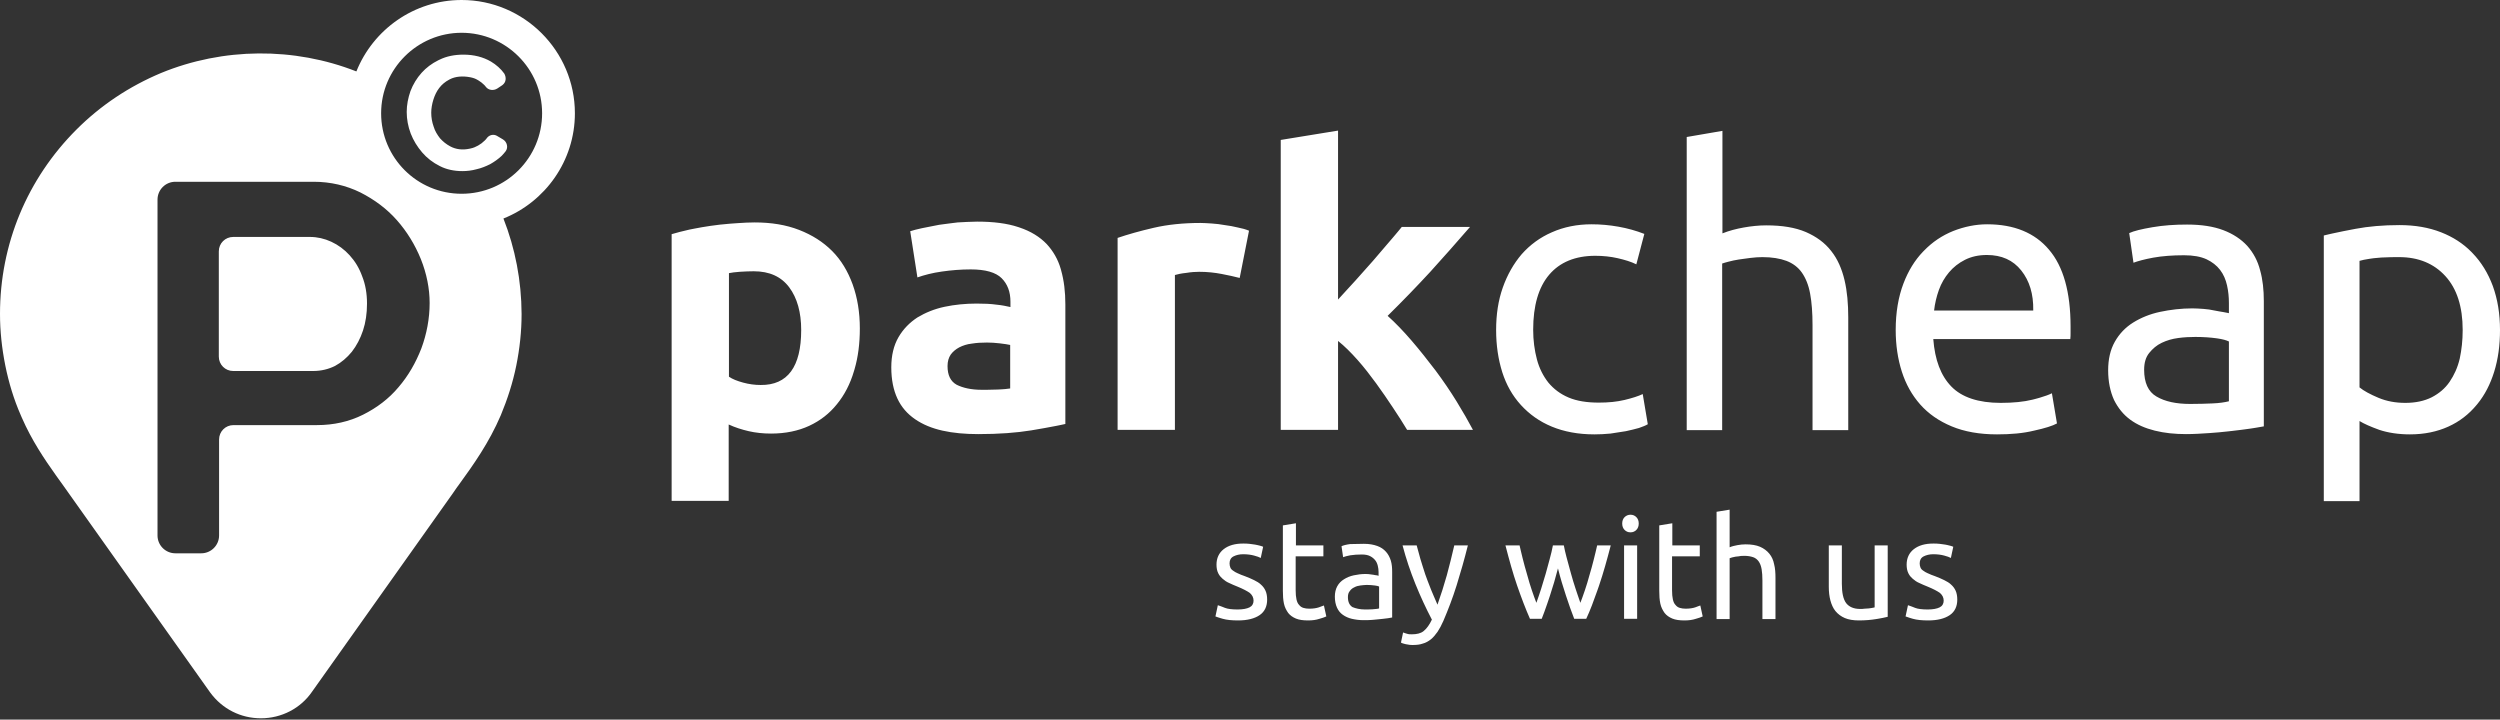 <svg xmlns="http://www.w3.org/2000/svg" xmlns:xlink="http://www.w3.org/1999/xlink" width="938px" height="270px" viewBox="0 0 938 270"><rect x="0" y="0" width="938" height="270" fill="#333333" stroke="none"/><title>logo-and-text-horizontal-white</title><g id="parkcheap" stroke="none" stroke-width="1" fill="none" fill-rule="evenodd"><g id="Logo-And-Text-Horizontal-White" transform="translate(-67, -54)" fill="#FFFFFF" fill-rule="nonzero"><path d="M240.2,54 C263.6,54 282.7,73.1 282.7,96.5 C282.7,114.364 271.568,129.723 255.889,135.989 C260.314,147.229 262.652,159.322 262.7,171.8 C262.7,178.3 262,184.8 260.7,191.2 C259.4,197.6 257.4,203.8 254.9,209.8 C250.5,220.1 244.6,228.4 239.3,235.7 L238.568,236.698 L238.13,237.318 L236.9,239.1 L184.1,313.5 C179.8,319.8 172.6,323.5 164.9,323.5 C157.343,323.5 150.459,320.032 145.953,313.947 L145.7,313.6 L90.4,235.7 L88.964,233.708 L87.99,232.348 C83.582,226.166 78.882,219.145 75.204,210.74 L74.8,209.8 C72.2,203.9 70.3,197.6 69,191.2 C67.7,184.7 67,178.2 67,171.8 C67,145.6 77.2,121.1 95.7,102.6 C104.8,93.5 115.5,86.4 127.4,81.4 C150.705,71.804 177.365,71.604 200.715,80.801 C206.984,65.127 222.339,54 240.2,54 Z M598.541,258.642 C598.941,260.244 599.441,261.947 599.941,263.75 C600.441,265.553 601.141,267.456 601.741,269.459 L602.588,271.778 C603.017,272.948 603.461,274.126 603.942,275.268 L604.902,277.545 C605.382,278.677 605.862,279.795 606.342,280.876 C607.642,277.171 608.842,273.465 609.842,269.859 C610.843,266.254 611.743,262.448 612.643,258.642 L617.744,258.642 C616.443,263.85 615.043,268.758 613.543,273.565 C612.043,278.373 610.342,282.779 608.542,286.986 C607.842,288.588 607.142,289.891 606.342,291.092 C605.542,292.194 604.742,293.196 603.842,293.897 C602.941,294.598 601.941,295.199 600.741,295.499 C599.741,295.863 598.575,295.979 597.245,295.997 L596.841,296 C596.52,296 596.2,296 595.88,295.949 L595.64,295.9 C595.24,295.8 594.84,295.8 594.44,295.7 L593.966,295.579 C593.736,295.519 593.52,295.459 593.34,295.399 L593.087,295.313 C592.885,295.242 592.711,295.17 592.64,295.099 L593.44,291.293 C593.84,291.493 594.34,291.593 594.94,291.793 C595.54,291.994 596.14,291.994 596.74,291.994 C598.529,291.994 600.052,291.639 601.058,290.846 L601.241,290.692 C602.341,289.79 603.341,288.388 604.242,286.485 C602.041,282.279 599.941,277.772 598.041,273.064 C596.14,268.357 594.54,263.55 593.24,258.642 L598.541,258.642 Z M533.431,257.941 C534.231,257.941 534.931,257.941 535.732,258.041 L536.65,258.161 L537.932,258.341 C538.632,258.442 539.232,258.642 539.732,258.742 C540.232,258.842 540.632,259.043 540.932,259.143 L540.032,263.349 C539.532,263.049 538.632,262.748 537.532,262.448 C536.432,262.147 535.031,261.947 533.431,261.947 C532.031,261.947 530.831,262.248 529.831,262.748 C528.831,263.249 528.331,264.15 528.331,265.352 C528.331,265.953 528.431,266.454 528.631,266.955 C528.831,267.456 529.231,267.856 529.731,268.157 C530.159,268.5 530.661,268.77 531.237,269.029 L532.669,269.659 C533.081,269.834 533.531,270.01 534.031,270.16 C535.332,270.661 536.532,271.161 537.532,271.662 C538.532,272.163 539.432,272.664 540.132,273.365 C540.832,273.966 541.432,274.767 541.832,275.668 C542.233,276.57 542.433,277.672 542.433,278.974 C542.433,281.477 541.532,283.481 539.632,284.783 C537.732,286.085 535.031,286.786 531.531,286.786 C529.131,286.786 527.23,286.585 525.83,286.185 L525.049,285.956 L524.554,285.805 L523.851,285.579 C523.506,285.464 523.234,285.365 523.03,285.283 L523.93,281.077 L524.63,281.314 L525.055,281.465 L525.631,281.679 C525.937,281.796 526.27,281.928 526.63,282.078 C527.63,282.479 529.331,282.679 531.331,282.679 C533.331,282.679 534.831,282.379 535.832,281.878 C536.832,281.377 537.332,280.476 537.332,279.374 C537.332,278.172 536.832,277.271 535.932,276.47 C534.931,275.769 533.431,274.967 531.231,274.066 C530.131,273.665 529.131,273.165 528.231,272.764 C527.23,272.363 526.43,271.762 525.73,271.161 C525.108,270.627 524.565,270.014 524.171,269.251 L524.03,268.958 C523.63,268.157 523.43,267.055 523.43,265.853 C523.43,263.449 524.33,261.446 526.13,260.044 C527.93,258.642 530.331,257.941 533.431,257.941 Z M553.234,250.329 L553.234,258.642 L563.536,258.642 L563.536,262.748 L553.134,262.748 L553.134,275.468 C553.134,276.87 553.234,277.972 553.434,278.873 C553.634,279.775 553.934,280.476 554.434,280.977 C554.834,281.477 555.334,281.878 556.035,282.078 C556.635,282.279 557.435,282.379 558.235,282.379 C559.735,282.379 560.935,282.179 561.835,281.878 C562.736,281.578 563.336,281.277 563.736,281.177 L564.636,285.283 L563.887,285.586 L563.436,285.756 C563.033,285.901 562.563,286.053 562.035,286.185 C560.835,286.585 559.435,286.786 557.835,286.786 C555.935,286.786 554.434,286.585 553.234,286.085 C552.034,285.584 551.034,284.883 550.334,283.981 C549.634,282.98 549.034,281.878 548.733,280.476 C548.433,279.074 548.333,277.471 548.333,275.668 L548.333,251.13 L553.234,250.329 Z M694.455,250.329 L694.455,258.642 L704.756,258.642 L704.756,262.748 L694.355,262.748 L694.355,275.468 C694.355,276.87 694.455,277.972 694.655,278.873 C694.855,279.775 695.155,280.476 695.655,280.977 C696.055,281.477 696.555,281.878 697.255,282.078 C697.855,282.279 698.655,282.379 699.455,282.379 C700.956,282.379 702.156,282.179 703.056,281.878 C703.956,281.578 704.556,281.277 704.956,281.177 L705.856,285.283 L705.108,285.586 L704.656,285.756 C704.253,285.901 703.784,286.053 703.256,286.185 C702.056,286.585 700.656,286.786 699.055,286.786 C697.155,286.786 695.655,286.585 694.455,286.085 C693.255,285.584 692.254,284.883 691.554,283.981 C690.854,282.98 690.254,281.878 689.954,280.476 C689.654,279.074 689.554,277.471 689.554,275.668 L689.554,251.13 L694.455,250.329 Z M758.064,258.642 L758.064,273.064 C758.064,276.369 758.564,278.773 759.664,280.276 C760.764,281.678 762.465,282.479 764.965,282.479 C765.465,282.479 766.065,282.479 766.565,282.379 C767.165,282.379 767.665,282.279 768.165,282.279 C768.566,282.199 768.902,282.183 769.225,282.128 L769.466,282.078 C769.866,281.978 770.166,281.978 770.366,281.878 L770.366,258.642 L775.267,258.642 L775.267,285.383 L775.367,285.383 L774.83,285.522 C773.983,285.73 772.945,285.938 771.715,286.146 L770.866,286.285 C769.066,286.585 766.865,286.786 764.465,286.786 C762.365,286.786 760.564,286.485 759.164,285.884 C757.764,285.283 756.564,284.382 755.664,283.28 C754.764,282.179 754.163,280.776 753.763,279.274 C753.363,277.772 753.163,276.069 753.163,274.166 L753.163,258.642 L758.064,258.642 Z M792.369,257.941 C793.169,257.941 793.869,257.941 794.669,258.041 L795.588,258.161 L796.87,258.341 C797.453,258.425 797.967,258.578 798.412,258.685 L798.67,258.742 C799.17,258.842 799.57,259.043 799.87,259.143 L798.97,263.349 C798.47,263.049 797.57,262.748 796.47,262.448 C795.369,262.147 793.969,261.947 792.369,261.947 C790.969,261.947 789.769,262.248 788.768,262.748 C787.768,263.249 787.268,264.15 787.268,265.352 C787.268,265.953 787.368,266.454 787.568,266.955 C787.768,267.456 788.168,267.856 788.668,268.157 C789.097,268.5 789.599,268.77 790.175,269.029 L790.469,269.158 C791.169,269.459 791.969,269.859 792.969,270.16 C794.269,270.661 795.469,271.161 796.47,271.662 C797.47,272.163 798.37,272.664 799.07,273.365 C799.77,273.966 800.37,274.767 800.77,275.668 C801.17,276.57 801.37,277.672 801.37,278.974 C801.37,281.477 800.47,283.481 798.57,284.783 C796.67,286.085 793.969,286.786 790.469,286.786 C788.068,286.786 786.168,286.585 784.768,286.185 L783.987,285.956 L783.492,285.805 C782.794,285.588 782.295,285.414 781.967,285.283 L782.868,281.077 L783.568,281.314 L783.993,281.465 L784.569,281.679 C784.875,281.796 785.208,281.928 785.568,282.078 C786.568,282.479 788.268,282.679 790.269,282.679 C792.269,282.679 793.769,282.379 794.769,281.878 C795.769,281.377 796.27,280.476 796.27,279.374 C796.27,278.172 795.769,277.271 794.869,276.47 C793.869,275.769 792.369,274.967 790.169,274.066 C789.069,273.665 788.068,273.165 787.168,272.764 C786.168,272.363 785.368,271.762 784.668,271.161 C784.046,270.627 783.502,270.014 783.108,269.251 L782.968,268.958 C782.568,268.157 782.368,267.055 782.368,265.853 C782.368,263.449 783.268,261.446 785.068,260.044 C786.868,258.642 789.269,257.941 792.369,257.941 Z M578.738,258.041 C580.738,258.041 582.338,258.341 583.739,258.842 C585.139,259.343 586.139,260.044 587.039,261.046 C587.839,261.947 588.439,263.049 588.839,264.351 C589.239,265.653 589.339,267.055 589.339,268.657 L589.339,285.684 C588.984,285.773 588.47,285.862 587.798,285.951 L586.495,286.113 L585.556,286.221 L583.117,286.465 L581.838,286.585 C580.738,286.686 579.638,286.686 578.538,286.686 C577.038,286.686 575.537,286.485 574.237,286.185 C572.937,285.884 571.837,285.383 570.837,284.682 C569.837,283.981 569.136,283.08 568.636,281.978 C568.136,280.876 567.836,279.474 567.836,277.872 C567.836,276.369 568.136,275.067 568.736,273.966 C569.336,272.864 570.237,271.963 571.237,271.362 C572.337,270.661 573.537,270.16 574.937,269.859 C576.338,269.559 577.838,269.359 579.338,269.359 C579.738,269.359 580.138,269.359 580.538,269.41 L580.838,269.459 C581.338,269.559 581.838,269.559 582.338,269.659 L582.926,269.78 C583.163,269.827 583.367,269.859 583.539,269.859 C583.939,269.96 584.139,269.96 584.239,270.06 L584.239,268.657 C584.239,267.856 584.139,267.055 583.939,266.254 C583.739,265.453 583.439,264.751 582.938,264.15 C582.438,263.55 581.838,263.049 581.038,262.648 C580.238,262.248 579.238,262.047 577.938,262.047 C576.338,262.047 574.937,262.147 573.637,262.348 C572.437,262.548 571.537,262.848 570.937,263.049 L570.337,258.942 C570.937,258.642 572.037,258.341 573.537,258.141 C575.337,258.141 576.938,258.041 578.738,258.041 Z M715.958,245.221 L715.958,259.343 C716.858,258.942 717.858,258.742 718.858,258.542 C719.858,258.341 720.959,258.241 721.959,258.241 C724.159,258.241 725.959,258.542 727.36,259.143 C728.76,259.744 729.96,260.645 730.86,261.747 C731.76,262.848 732.36,264.15 732.66,265.753 C733.06,267.255 733.16,269.058 733.16,270.861 L733.16,286.285 L728.26,286.285 L728.26,271.862 C728.26,270.16 728.16,268.758 727.96,267.556 C727.76,266.354 727.36,265.352 726.859,264.651 C726.359,263.95 725.659,263.349 724.759,263.049 C723.859,262.748 722.759,262.548 721.459,262.548 C721.059,262.548 720.595,262.548 720.169,262.599 L719.288,262.745 C718.925,262.804 718.592,262.848 718.258,262.848 L717.665,262.969 C717.374,263.029 717.098,263.089 716.858,263.149 C716.458,263.249 716.158,263.349 715.958,263.449 L715.958,286.285 L711.057,286.285 L711.057,246.022 L715.958,245.221 Z M681.253,258.642 L681.253,286.185 L676.352,286.185 L676.352,258.642 L681.253,258.642 Z M637.146,258.642 L637.669,260.886 C637.848,261.653 638.035,262.438 638.238,263.241 L638.447,264.05 L639.053,266.369 C639.363,267.54 639.687,268.718 640.047,269.859 C640.547,271.762 641.147,273.665 641.747,275.468 C642.347,277.271 642.947,278.873 643.447,280.175 L643.962,278.711 L644.476,277.219 C644.733,276.461 644.99,275.683 645.248,274.867 C645.848,272.964 646.348,271.161 646.948,269.258 C647.448,267.355 647.948,265.553 648.448,263.75 C648.948,261.947 649.348,260.244 649.648,258.642 L653.749,258.642 C654.006,260.015 654.337,261.463 654.741,262.983 L654.949,263.75 C655.324,265.102 655.699,266.51 656.074,267.891 L656.449,269.258 C656.949,271.161 657.549,272.964 658.149,274.867 L658.87,277.024 C659.23,278.096 659.59,279.154 659.95,280.175 L660.424,278.925 L660.762,278.01 C661.05,277.221 661.35,276.369 661.65,275.468 C662.25,273.665 662.85,271.762 663.35,269.859 C663.95,267.956 664.45,265.953 664.95,264.05 C665.451,262.147 665.851,260.345 666.251,258.642 L671.351,258.642 C669.951,264.05 668.551,269.058 666.951,273.765 L666.315,275.586 C664.947,279.484 663.624,283.06 662.15,286.185 L657.649,286.185 C656.649,283.681 655.649,280.776 654.549,277.471 C653.449,274.166 652.449,270.861 651.548,267.255 C650.648,270.761 649.648,274.166 648.548,277.471 L648.047,278.968 L647.51,280.549 C646.802,282.611 646.125,284.49 645.448,286.185 L641.047,286.185 C639.447,282.579 637.846,278.373 636.246,273.765 C634.646,269.158 633.246,264.05 631.846,258.642 L637.146,258.642 Z M579.838,273.465 C579.138,273.465 578.338,273.565 577.438,273.665 C576.638,273.765 575.837,273.966 575.137,274.366 C574.437,274.667 573.837,275.168 573.437,275.769 C572.937,276.369 572.737,277.071 572.737,278.072 C572.737,279.875 573.337,281.077 574.437,281.778 C575.637,282.279 577.238,282.679 579.138,282.679 L580.002,282.678 C580.694,282.674 581.317,282.66 581.896,282.612 L582.238,282.579 C583.139,282.479 583.839,282.479 584.439,282.279 L584.439,274.066 C584.083,273.888 583.648,273.789 582.994,273.699 L582.738,273.665 C581.938,273.565 580.938,273.465 579.838,273.465 Z M184.7,122.2 L132.8,122.2 C129.1,122.2 126.1,125.2 126.1,128.9 L126.1,254.9 C126.1,258.6 129.1,261.6 132.8,261.6 L142.5,261.6 C146.2,261.6 149.2,258.6 149.2,254.9 L149.2,218.9 C149.2,215.9 151.6,213.5 154.6,213.5 L185.9,213.5 C192.2,213.5 198,212.2 203.2,209.6 C208.4,207 212.9,203.6 216.5,199.3 C220.2,195 223,190.1 225.1,184.7 C227.1,179.3 228.2,173.5 228.2,167.7 C228.2,162.3 227.1,156.7 224.9,151.2 C222.7,145.8 219.7,140.9 215.9,136.6 C212.1,132.3 207.5,128.9 202.2,126.2 C196.9,123.6 191,122.2 184.7,122.2 Z M678.752,247.124 C679.653,247.124 680.353,247.424 680.953,248.025 C681.553,248.626 681.853,249.428 681.853,250.429 C681.853,251.431 681.553,252.232 680.953,252.833 C680.353,253.434 679.653,253.734 678.752,253.734 C677.852,253.734 677.152,253.434 676.552,252.833 C675.952,252.232 675.652,251.431 675.652,250.429 C675.652,249.428 675.952,248.626 676.552,248.025 C677.152,247.424 677.952,247.124 678.752,247.124 Z M967.295,138.455 C973.095,138.455 978.296,139.357 982.897,141.159 C987.306,142.887 991.164,145.351 994.294,148.55 L994.698,148.971 C997.999,152.377 1000.499,156.483 1002.3,161.291 C1004.1,166.298 1005,171.707 1005,177.816 C1005,183.525 1004.3,188.733 1002.8,193.541 C1001.365,198.139 999.289,202.188 996.573,205.511 L996.199,205.96 C993.298,209.465 989.798,212.17 985.597,214.073 C981.397,215.976 976.596,216.977 971.195,216.977 C966.894,216.977 962.994,216.376 959.693,215.275 C956.393,214.073 953.893,212.971 952.292,211.969 L952.292,242.016 L938.89,242.016 L938.89,142.361 L939.872,142.121 L940.958,141.865 L942.094,141.609 C944.61,141.051 947.488,140.478 950.792,139.857 C955.593,138.956 961.094,138.455 967.295,138.455 Z M350.105,137.454 C356.405,137.454 361.906,138.355 366.807,140.258 C371.708,142.161 375.808,144.765 379.209,148.17 C382.609,151.576 385.11,155.782 386.91,160.69 C388.71,165.697 389.61,171.206 389.61,177.215 C389.61,182.856 388.972,187.949 387.61,192.582 L387.41,193.24 C386.01,198.048 383.809,202.254 381.009,205.66 C378.209,209.165 374.708,211.869 370.608,213.772 C366.507,215.675 361.706,216.677 356.305,216.677 C353.305,216.677 350.505,216.376 347.904,215.775 C345.304,215.174 342.803,214.373 340.403,213.271 L340.403,241.916 L319,241.916 L319,141.86 C320.9,141.259 323.101,140.759 325.601,140.158 L327.497,139.784 C329.414,139.413 331.402,139.056 333.502,138.756 C335.817,138.412 338.205,138.142 340.666,137.946 L341.903,137.854 L344.001,137.707 C346.091,137.566 348.154,137.454 350.105,137.454 Z M812.572,138.155 C822.673,138.155 830.475,141.36 835.775,147.669 C841.176,153.979 843.877,163.594 843.877,176.514 L843.877,178.718 C843.877,179.619 843.877,180.52 843.776,181.222 L792.369,181.222 C792.969,189.034 795.169,194.943 799.17,199.049 C803.071,203.056 809.271,205.159 817.673,205.159 C822.373,205.159 826.374,204.758 829.574,203.957 L830.513,203.717 L831.46,203.462 L832.358,203.208 C834.246,202.656 835.774,202.105 836.875,201.553 L838.776,212.871 C837.176,213.772 834.275,214.674 830.175,215.575 C826.074,216.577 821.473,216.977 816.272,216.977 C809.772,216.977 804.071,215.976 799.27,213.972 C794.469,211.969 790.569,209.265 787.468,205.76 C784.368,202.254 782.068,198.148 780.567,193.441 C779.067,188.733 778.267,183.525 778.267,177.816 C778.267,171.206 779.267,165.397 781.167,160.389 C782.988,155.59 785.453,151.619 788.472,148.475 L788.868,148.07 C792.069,144.765 795.669,142.361 799.87,140.659 C803.971,139.056 808.271,138.155 812.572,138.155 Z M664.15,138.155 C667.551,138.155 670.851,138.455 674.252,139.056 C677.652,139.657 680.853,140.558 683.953,141.76 L680.953,153.178 C678.952,152.176 676.552,151.475 673.952,150.874 C671.351,150.273 668.451,149.973 665.551,149.973 C658.049,149.973 652.249,152.377 648.248,157.084 C644.247,161.791 642.247,168.702 642.247,177.716 C642.247,181.722 642.747,185.428 643.647,188.833 C644.547,192.239 646.048,195.143 647.948,197.547 C649.948,199.951 652.449,201.854 655.549,203.156 C658.65,204.458 662.35,205.059 666.851,205.059 C670.451,205.059 673.652,204.758 676.552,204.057 C679.453,203.356 681.653,202.655 683.353,201.854 L685.253,213.171 C684.453,213.672 683.353,214.073 681.953,214.573 C680.553,214.974 678.852,215.375 677.052,215.775 C675.252,216.076 673.252,216.376 671.251,216.677 C669.151,216.877 667.151,216.977 665.25,216.977 C659.15,216.977 653.849,215.976 649.248,214.073 C644.647,212.17 640.847,209.465 637.646,205.96 C634.446,202.455 632.146,198.348 630.645,193.641 C629.145,188.833 628.345,183.625 628.345,177.816 C628.345,172.007 629.145,166.699 630.845,161.892 C632.546,157.084 634.946,152.878 637.946,149.372 C641.047,145.867 644.847,143.062 649.248,141.159 C653.749,139.156 658.75,138.155 664.15,138.155 Z M433.617,137.153 C439.789,137.153 444.845,137.805 449.055,139.199 L449.519,139.357 C453.72,140.759 457.12,142.862 459.721,145.566 C462.112,148.153 463.955,151.289 464.986,154.888 L465.121,155.381 C466.221,159.287 466.722,163.494 466.722,168.201 L466.722,213.071 L465.554,213.328 L464.22,213.606 L463.212,213.808 C460.621,214.319 457.514,214.875 453.92,215.475 C448.419,216.376 441.818,216.877 434.017,216.877 C429.116,216.877 424.615,216.476 420.615,215.575 C416.614,214.674 413.214,213.271 410.313,211.268 C407.413,209.265 405.213,206.761 403.712,203.556 C402.212,200.351 401.412,196.445 401.412,191.838 C401.412,187.431 402.312,183.625 404.112,180.52 C405.913,177.416 408.313,175.012 411.213,173.109 C414.214,171.306 417.614,169.904 421.415,169.103 C425.215,168.302 429.216,167.901 433.417,167.901 C436.217,167.901 438.717,168.001 440.818,168.302 C443.018,168.502 444.718,168.902 446.119,169.203 L446.119,167.2 C446.119,163.494 445.018,160.59 442.818,158.386 C440.618,156.183 436.717,155.081 431.216,155.081 C427.516,155.081 423.915,155.381 420.415,155.882 C416.814,156.383 413.814,157.184 411.213,158.086 L408.513,140.759 C409.613,140.391 411.05,140.024 412.745,139.657 L413.214,139.557 C415.114,139.156 417.114,138.756 419.315,138.355 L420.985,138.13 L422.703,137.904 L424.476,137.679 C425.078,137.604 425.691,137.529 426.316,137.454 C428.616,137.353 431.116,137.153 433.617,137.153 Z M887.583,138.255 C892.984,138.255 897.484,138.956 901.185,140.358 C904.885,141.76 907.886,143.763 910.186,146.267 C912.487,148.871 914.087,151.876 914.987,155.381 C915.987,158.887 916.387,162.793 916.387,166.999 L916.387,213.972 L913.717,214.433 L912.907,214.567 C912.488,214.635 912.048,214.704 911.586,214.774 L910.301,214.954 L908.964,215.134 L907.568,215.315 C906.618,215.435 905.626,215.555 904.585,215.675 L902.822,215.874 C900.73,216.104 898.518,216.321 896.184,216.476 C893.184,216.677 890.183,216.877 887.183,216.877 C882.982,216.877 879.082,216.476 875.481,215.575 C871.881,214.674 868.88,213.372 866.28,211.469 C863.679,209.566 861.679,207.062 860.179,204.057 C858.779,200.952 857.979,197.246 857.979,192.94 C857.979,188.833 858.779,185.228 860.479,182.223 C862.179,179.218 864.48,176.815 867.38,175.012 C870.28,173.209 873.681,171.807 877.481,171.006 C881.282,170.204 885.383,169.704 889.583,169.704 C890.883,169.704 892.284,169.804 893.784,169.904 C895.184,170.004 896.584,170.204 897.884,170.505 C899.185,170.705 900.285,171.006 901.285,171.106 L902.944,171.43 L903.181,171.481 C903.217,171.49 903.252,171.498 903.285,171.506 L903.285,167.701 C903.285,165.497 903.085,163.294 902.585,161.09 C902.085,158.887 901.285,156.984 899.985,155.281 C898.685,153.579 896.984,152.277 894.884,151.275 C892.684,150.273 889.883,149.773 886.483,149.773 C882.082,149.773 878.182,150.073 874.881,150.674 C871.581,151.275 869.08,151.976 867.48,152.577 L865.88,141.46 C867.58,140.659 870.48,139.957 874.581,139.256 C878.682,138.555 882.882,138.255 887.583,138.255 Z M713.257,103.1 L713.257,141.56 C715.758,140.558 718.458,139.857 721.259,139.357 C724.059,138.856 726.959,138.555 729.66,138.555 C735.661,138.555 740.561,139.357 744.562,141.059 C748.463,142.762 751.663,145.065 754.063,148.17 C756.464,151.175 758.064,154.881 759.064,159.087 C760.064,163.294 760.464,168.001 760.464,173.109 L760.464,215.375 L747.062,215.375 L747.062,176.013 C747.062,171.406 746.762,167.4 746.162,164.195 C745.562,160.89 744.462,158.286 743.062,156.283 C741.662,154.28 739.661,152.777 737.261,151.876 C734.861,150.975 731.86,150.474 728.26,150.474 C726.859,150.474 725.359,150.574 723.759,150.774 L721.08,151.135 L719.358,151.375 C717.958,151.576 716.758,151.876 715.558,152.176 L714.244,152.533 C713.792,152.659 713.43,152.768 713.157,152.878 L713.157,215.375 L699.856,215.375 L699.856,105.404 L713.257,103.1 Z M517.429,137.654 C518.629,137.654 519.929,137.754 521.63,137.854 C523.23,137.954 524.93,138.155 526.53,138.455 C528.13,138.655 529.831,138.956 531.431,139.357 C533.031,139.657 534.431,140.058 535.632,140.558 L532.131,158.286 C530.231,157.785 527.93,157.284 525.33,156.784 C522.73,156.283 519.929,155.982 516.929,155.982 C515.629,155.982 513.928,156.083 512.128,156.383 C510.228,156.583 508.828,156.884 507.828,157.184 L507.828,215.275 L486.324,215.275 L486.324,143.263 C490.125,141.961 494.726,140.659 499.926,139.457 C505.127,138.255 511.028,137.654 517.429,137.654 Z M569.036,103 L569.036,166.388 L572.635,162.452 L575.537,159.287 C577.838,156.784 579.938,154.28 582.138,151.876 C583.976,149.773 585.737,147.669 587.422,145.7 L589.407,143.388 L590.579,142.006 L591.655,140.721 C592.111,140.171 592.54,139.649 592.94,139.156 L618.544,139.156 C613.443,145.065 608.442,150.674 603.641,155.982 C598.741,161.291 593.44,166.799 587.639,172.508 C590.54,175.112 593.54,178.217 596.64,181.823 C599.741,185.428 602.741,189.234 605.642,193.04 C608.542,196.946 611.143,200.752 613.543,204.658 C615.943,208.564 617.944,212.07 619.644,215.275 L594.94,215.275 C593.44,212.771 591.64,209.966 589.639,206.962 C587.639,203.957 585.539,200.852 583.339,197.847 C581.138,194.843 578.838,191.838 576.338,189.034 C573.837,186.229 571.437,183.826 569.036,181.923 L569.036,215.275 L547.533,215.275 L547.533,106.505 L569.036,103 Z M890.683,180.42 C888.683,180.42 886.483,180.52 884.282,180.821 C881.982,181.121 879.982,181.722 878.081,182.624 C876.181,183.525 874.681,184.827 873.381,186.43 C872.081,188.032 871.481,190.135 871.481,192.739 C871.481,197.547 872.981,200.952 876.081,202.755 C879.282,204.658 883.482,205.559 888.783,205.559 C891.984,205.559 894.784,205.459 897.184,205.359 C899.685,205.259 901.685,204.958 903.285,204.558 L903.285,182.123 C902.344,181.652 900.96,181.269 898.966,180.975 L898.584,180.921 C896.384,180.621 893.784,180.42 890.683,180.42 Z M967.194,150.474 L966.073,150.477 L964.938,150.486 L963.852,150.503 C961.376,150.551 959.312,150.663 957.693,150.874 L956.8,150.995 L955.96,151.117 C954.468,151.342 953.246,151.582 952.292,151.876 L952.292,199.35 C953.893,200.652 956.293,201.954 959.393,203.256 C962.494,204.558 965.794,205.159 969.495,205.159 C973.295,205.159 976.596,204.458 979.396,203.056 C982.097,201.653 984.397,199.75 986.097,197.246 C987.797,194.743 989.098,191.938 989.898,188.533 C990.598,185.228 990.998,181.722 990.998,177.816 C990.998,169.003 988.798,162.292 984.497,157.585 C980.196,152.878 974.396,150.474 967.194,150.474 Z M437.317,182.524 C435.317,182.524 433.417,182.624 431.616,182.924 C429.816,183.125 428.316,183.625 426.916,184.326 C425.616,185.028 424.515,185.929 423.715,187.031 C422.915,188.232 422.515,189.635 422.515,191.337 C422.515,194.743 423.615,197.046 425.916,198.348 C428.316,199.55 431.416,200.251 435.317,200.251 L437.388,200.247 C438.751,200.24 440.084,200.218 441.418,200.151 L442.596,200.086 L443.401,200.034 L444.15,199.977 C444.87,199.917 445.5,199.845 446.019,199.75 L446.019,183.425 C445.118,183.225 443.818,183.024 442.118,182.824 C440.418,182.624 438.817,182.524 437.317,182.524 Z M349.804,155.782 C348.142,155.782 346.556,155.859 345.113,155.945 L344.504,155.982 C342.903,156.083 341.503,156.283 340.503,156.483 L340.503,195.344 C341.803,196.245 343.604,196.946 345.804,197.547 C348.004,198.148 350.205,198.448 352.405,198.448 C362.506,198.549 367.607,191.638 367.607,177.816 C367.607,171.206 366.107,165.798 363.106,161.791 C360.106,157.785 355.705,155.782 349.804,155.782 Z M183.3,142.9 C186,142.9 188.7,143.5 191.3,144.7 C193.9,145.9 196.2,147.6 198.2,149.8 C200.2,152 201.8,154.6 202.9,157.7 C204.1,160.7 204.7,164.1 204.7,167.9 C204.7,171.6 204.2,175 203.2,178 C202.2,181 200.8,183.7 199,186 C197.2,188.2 195.1,190 192.7,191.3 C190.3,192.5 187.5,193.2 184.5,193.2 L154.5,193.2 C151.5,193.2 149.1,190.8 149.1,187.8 L149.1,148.3 C149.1,145.3 151.5,142.9 154.5,142.9 L183.3,142.9 Z M812.472,149.673 C809.371,149.673 806.671,150.273 804.271,151.475 C801.87,152.677 799.87,154.28 798.27,156.183 C796.67,158.086 795.369,160.289 794.469,162.793 C793.569,165.297 792.969,167.901 792.669,170.505 L829.874,170.505 L829.874,170.405 C829.974,164.295 828.474,159.388 825.374,155.482 C822.273,151.576 817.973,149.673 812.472,149.673 Z M240.2,66.3 C223.6,66.3 210,79.8 210,96.5 C210,113.2 223.5,126.7 240.2,126.7 C256.9,126.7 270.4,113.2 270.4,96.5 C270.4,79.8 256.8,66.3 240.2,66.3 Z M240.9,74.5 C244.8,74.5 248.3,75.4 251.2,77.1 C253.2,78.3 254.9,79.8 256.2,81.6 C256.6,82.3 256.8,83.1 256.7,83.9 C256.608,84.731 256.175,85.391 255.558,85.881 L255.4,86 L253.6,87.2 C252.2,88.1 250.3,87.9 249.3,86.6 C249.1,86.3 248.9,86.1 248.6,85.8 C248,85.2 247.327,84.673 246.58,84.22 L246.2,84 C245.4,83.5 244.5,83.2 243.5,83 C240.529,82.425 237.834,82.677 235.766,83.755 L235.5,83.9 C234,84.7 232.8,85.7 231.8,87 C230.8,88.3 230.1,89.8 229.6,91.4 C229.1,93 228.8,94.7 228.8,96.3 C228.8,98.1 229.1,99.8 229.7,101.5 C230.2,103.2 231.1,104.6 232.1,105.9 C233.2,107.1 234.4,108.1 235.9,108.9 C238.004,110.048 240.475,110.372 243.223,109.786 L243.6,109.7 C244.6,109.5 245.5,109.1 246.4,108.6 C247.3,108.1 248.1,107.5 248.9,106.7 L249.175,106.418 C249.274,106.313 249.377,106.198 249.47,106.079 L249.6,105.9 C250.464,104.652 252.065,104.233 253.342,104.91 L253.5,105 L255.7,106.3 C256.5,106.8 257,107.5 257.2,108.4 C257.385,109.231 257.228,110.062 256.731,110.735 L256.6,110.9 C256.2,111.4 255.7,112 255.2,112.5 C253.9,113.7 252.5,114.7 250.9,115.6 C249.3,116.4 247.6,117.1 245.8,117.5 C244,118 242.2,118.2 240.5,118.2 C237.4,118.2 234.5,117.6 232,116.3 C229.4,115 227.2,113.3 225.4,111.2 C223.6,109.1 222.1,106.7 221.1,104.1 C220.1,101.5 219.6,98.7 219.6,96 C219.6,93.4 220.1,90.8 221,88.2 C222,85.6 223.4,83.3 225.2,81.3 C226.887,79.425 229.014,77.814 231.416,76.631 L231.9,76.4 C234.5,75.1 237.6,74.5 240.9,74.5 Z" id="logo-and-text-horizontal-white"></path></g></g></svg>